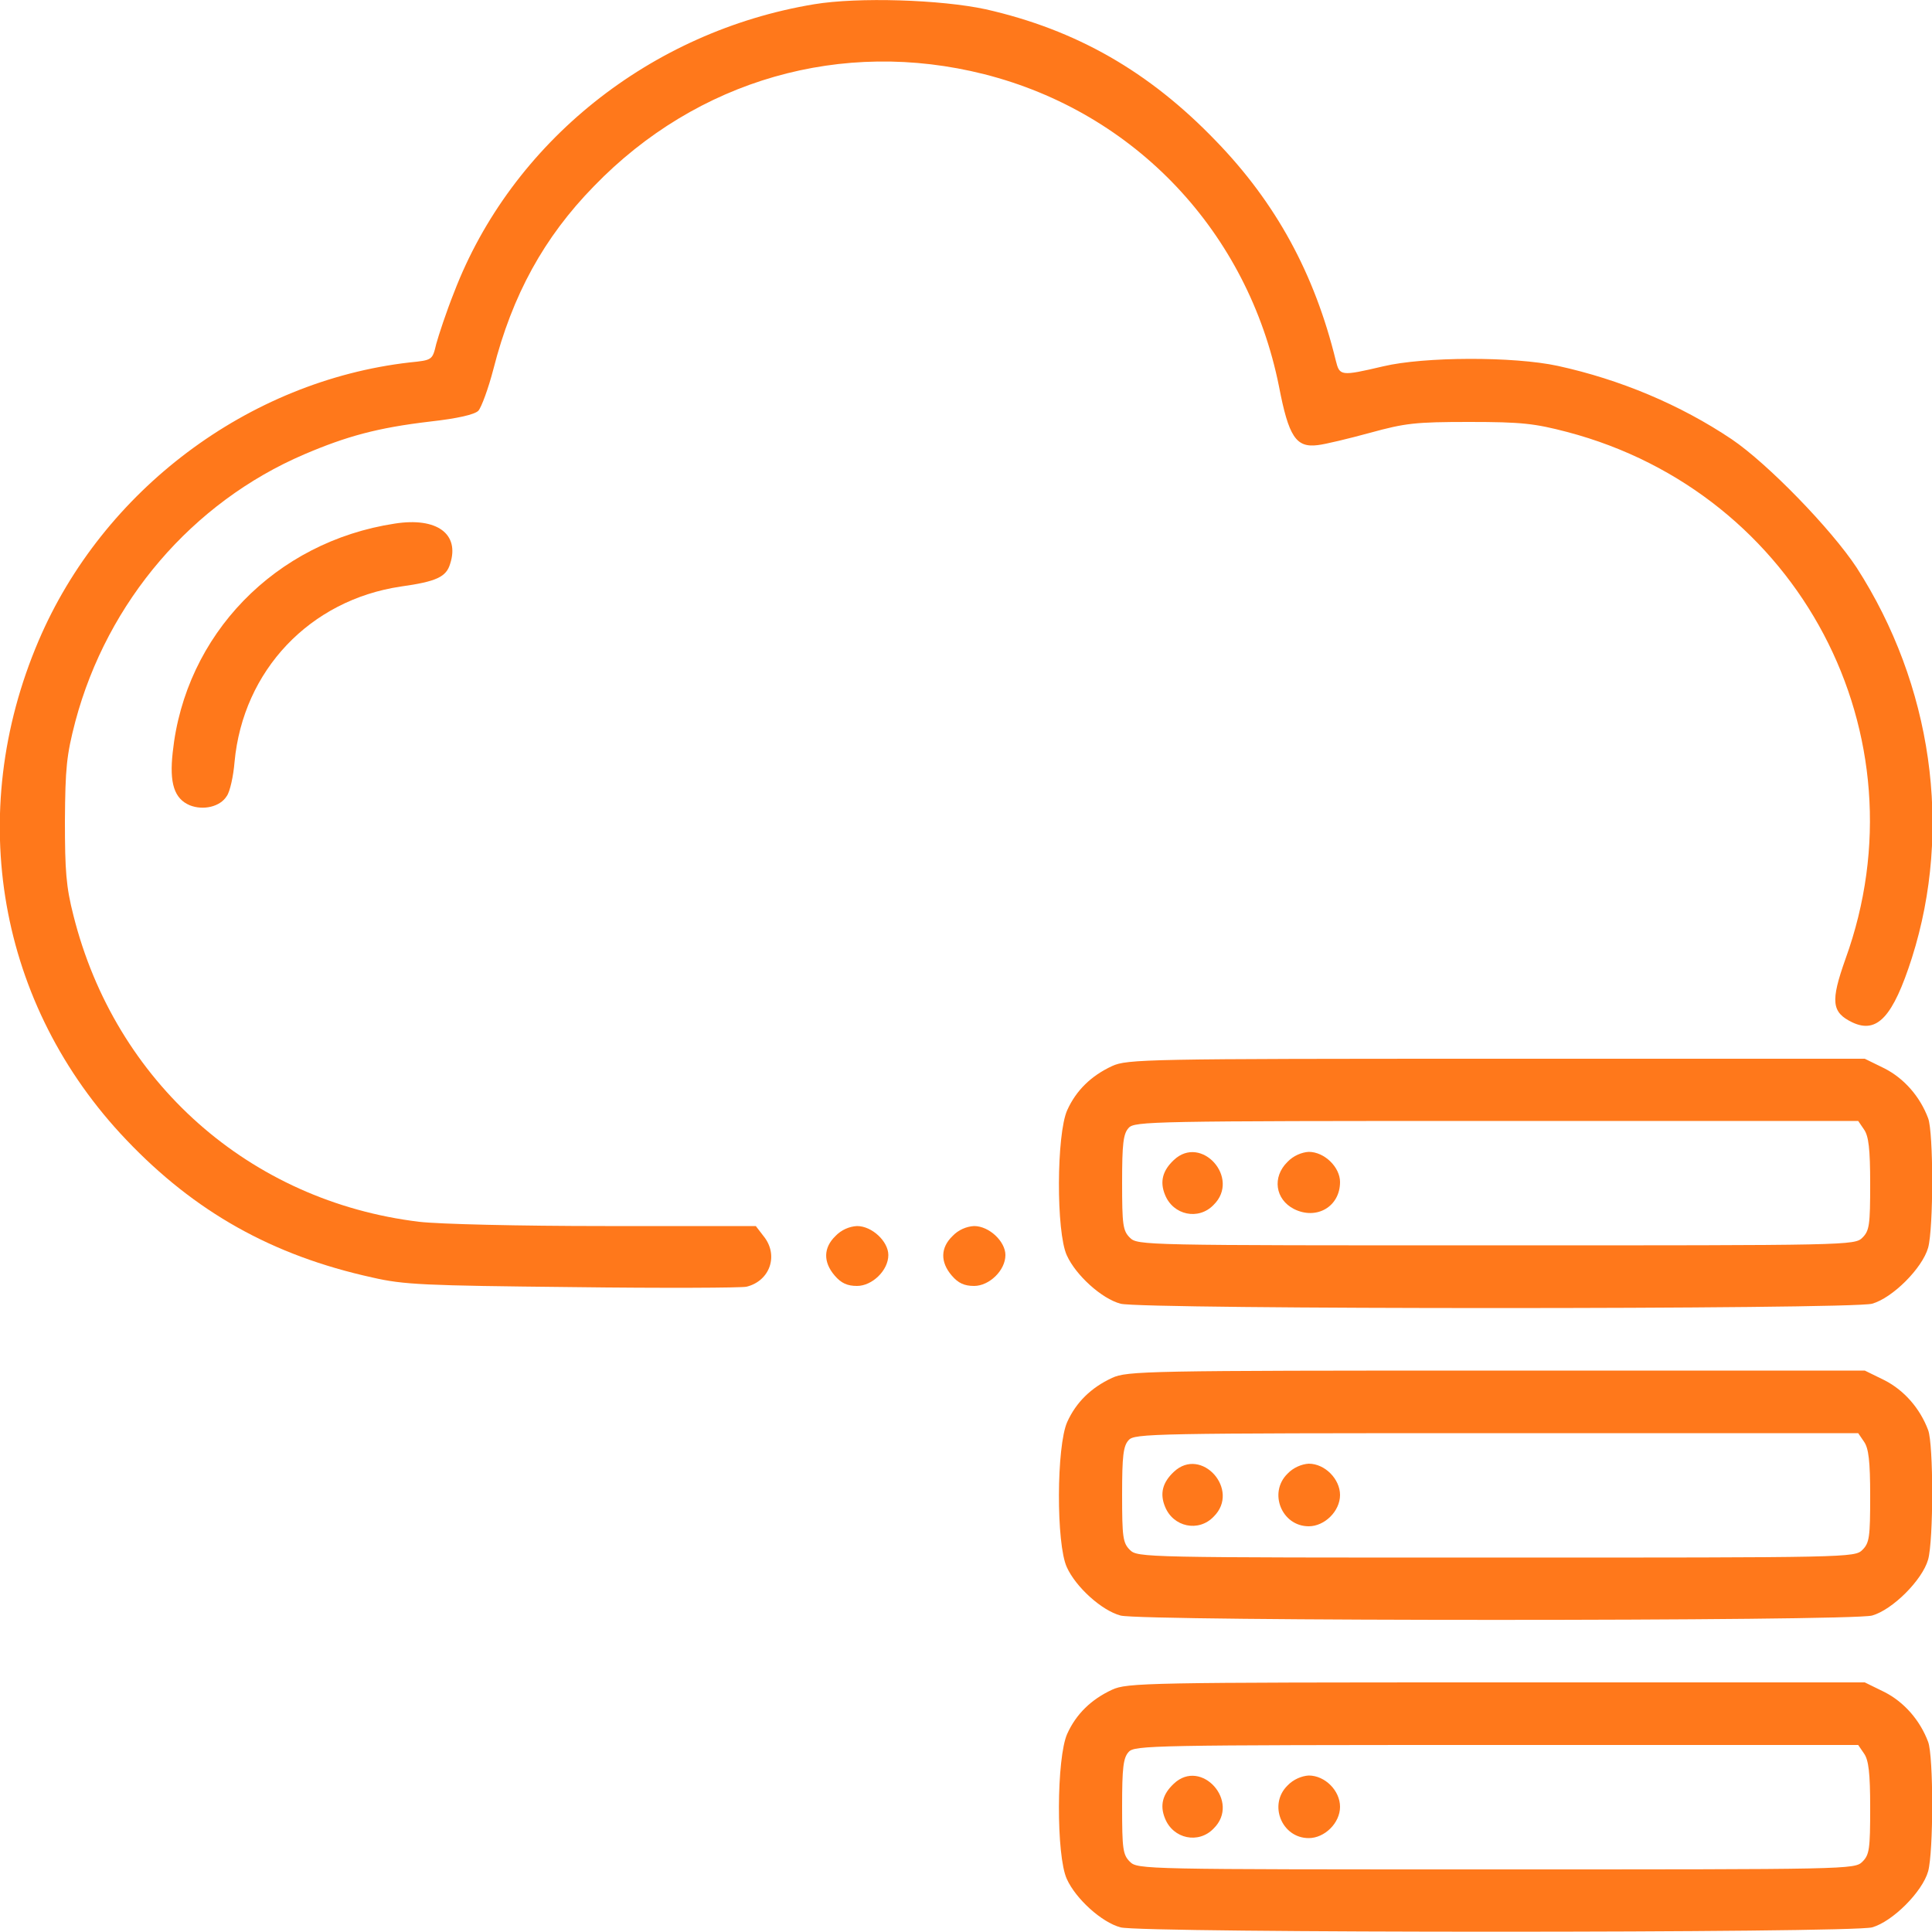 <?xml version="1.0" encoding="utf-8"?>
<!-- Generator: Adobe Illustrator 24.0.1, SVG Export Plug-In . SVG Version: 6.00 Build 0)  -->
<svg version="1.1" id="Layer_2_1_" xmlns="http://www.w3.org/2000/svg" xmlns:xlink="http://www.w3.org/1999/xlink" x="0px" y="0px"
	 viewBox="0 0 50 50" style="enable-background:new 0 0 50 50;" xml:space="preserve">
<style type="text/css">
	.st0{fill:#FF781B;}
</style>
<g transform="translate(0,512) scale(0.1,-0.1)">
	<path class="st0" d="M210.7,5118.9c-42.3-7-78.3-35.7-93.2-74.6c-2-5-4-11.1-4.6-13.3c-1-4.2-1-4.2-6.9-4.8
		c-41.8-4.8-79.4-33.1-96-72c-19.2-44.9-10.5-94.4,22.7-129.2c17.7-18.6,37.7-29.9,63.6-35.6c8.2-1.9,13.5-2.1,51.8-2.5
		c23.5-0.3,43.8-0.2,45.1,0.1c6.1,1.5,8.4,8.2,4.4,13.1l-2,2.6h-39c-22.3,0-43,0.5-48.1,1.1c-43.9,5.3-78.7,36.2-89.5,79.3
		c-1.9,7.4-2.2,11.6-2.2,24.5c0.1,13.6,0.4,16.9,2.7,25.7c8.3,31.1,30.3,56.7,59.2,69.1c11,4.7,19,6.9,32.6,8.5
		c7.1,0.8,11.5,1.8,12.5,2.8c0.8,0.9,2.6,5.8,3.9,10.8c4.9,19.2,13.1,34.1,26,47.3c26.7,27.6,64.2,38.3,101,29
		c39.1-9.9,68.3-40.9,76.3-80.8c2.5-13,4.4-15.9,10-15.2c1.9,0.2,8.1,1.7,13.6,3.2c9.1,2.5,11.7,2.8,25.7,2.8
		c13.5,0,16.9-0.4,25.3-2.6c60-15.8,93-78.4,72-136.4c-3.9-11-3.6-13.8,1.8-16.4c6.4-3,10.5,1.4,15.4,16.7
		c10.6,33.4,5.2,70.7-14.3,101c-6.6,10-23,26.9-32.3,33.2c-13.4,9-29,15.5-45,19c-11.5,2.5-34.7,2.4-45.2-0.1
		c-11.1-2.6-11.3-2.5-12.3,1.5c-5.5,22.5-15.5,40.8-31,56.8c-17.3,18-36.2,28.8-59.6,34.1C243.5,5120.1,222.1,5120.8,210.7,5118.9z"
		/>
	<path class="st0" d="M102.2,4984.5c-31-4.7-54.3-28.8-57.5-59.2c-0.9-8,0.4-12,4.4-13.7c3.5-1.4,7.9-0.4,9.6,2.4
		c0.8,1.1,1.7,5.1,2,8.8c2.2,23.7,19.5,41.9,43,45.4c9.3,1.3,11.8,2.5,12.8,5.9C119,4981.8,113.1,4986.2,102.2,4984.5z"/>
	<path class="st0" d="M287.8,4844.1c-5.4-2.5-9.3-6.3-11.6-11.4c-2.8-6.2-2.9-31.6-0.1-37.6c2.3-5.1,9-11.2,13.9-12.5
		c5.4-1.5,189-1.5,194.5,0c5.3,1.5,13,9.2,14.5,14.5c1.4,5.1,1.4,29.8,0,33.5c-2.1,5.6-6.2,10.3-11.3,12.9l-5.1,2.5h-95.3
		C296.7,4846,291.7,4845.9,287.8,4844.1z M482.4,4827.7c1.2-1.7,1.6-5,1.6-14.1c0-10.6-0.2-12.1-2-13.9c-2-2-3.3-2-94.8-2
		s-92.8,0-94.8,2c-1.8,1.8-2,3.3-2,14.3c0,10,0.3,12.6,1.7,14.1c1.5,1.7,5.9,1.8,95.2,1.8h93.6L482.4,4827.7z"/>
	<path class="st0" d="M303.8,4819.8c-2.9-2.7-3.7-5.6-2.3-9c2.1-5.3,8.7-6.7,12.6-2.6C321.1,4815.1,310.9,4826.5,303.8,4819.8z"/>
	<path class="st0" d="M333.2,4819.3c-4-3.9-3.2-9.7,1.7-12.2c5.8-2.9,11.9,0.6,11.9,7c0,3.8-4,7.8-8.1,7.8
		C336.9,4821.8,334.7,4820.9,333.2,4819.3z"/>
	<path class="st0" d="M216.2,4800.1c-3.1-3-3.2-6.7-0.2-10.2c1.7-2,3.3-2.7,5.8-2.7c3.9,0,8.1,4,8.1,8c0,3.5-4.2,7.5-8.1,7.5
		C219.8,4802.6,217.7,4801.7,216.2,4800.1z"/>
	<path class="st0" d="M246.5,4800.1c-3.1-3-3.2-6.7-0.2-10.2c1.7-2,3.3-2.7,5.8-2.7c3.9,0,8.1,4,8.1,8c0,3.5-4.2,7.5-8.1,7.5
		C250.1,4802.6,248,4801.7,246.5,4800.1z"/>
	<path class="st0" d="M287.8,4763.4c-5.4-2.5-9.3-6.3-11.6-11.4c-2.8-6.2-2.9-31.6-0.1-37.6c2.3-5.1,9-11.2,13.9-12.5
		c5.4-1.5,189-1.5,194.5,0c5.3,1.5,13,9.2,14.5,14.5c1.4,5.1,1.4,29.8,0,33.5c-2.1,5.6-6.2,10.3-11.3,12.9l-5.1,2.5h-95.3
		C296.7,4765.3,291.7,4765.2,287.8,4763.4z M482.4,4746.9c1.2-1.7,1.6-5,1.6-14.1c0-10.6-0.2-12.1-2-13.9c-2-2-3.3-2-94.8-2
		s-92.8,0-94.8,2c-1.8,1.8-2,3.3-2,14.3c0,10,0.3,12.6,1.7,14.1c1.5,1.7,5.9,1.8,95.2,1.8h93.6L482.4,4746.9z"/>
	<path class="st0" d="M303.8,4739.1c-2.9-2.7-3.7-5.6-2.3-9c2.1-5.3,8.7-6.7,12.6-2.6C321.1,4734.4,310.9,4745.8,303.8,4739.1z"/>
	<path class="st0" d="M333.2,4738.6c-5-4.9-1.5-13.6,5.5-13.6c4.1,0,8.1,3.9,8.1,8.1c0,4.1-3.9,8.1-8.1,8.1
		C336.9,4741.1,334.7,4740.2,333.2,4738.6z"/>
	<path class="st0" d="M287.8,4682.7c-5.4-2.5-9.3-6.3-11.6-11.4c-2.8-6.2-2.9-31.6-0.1-37.6c2.3-5.1,9-11.2,13.9-12.5
		c5.4-1.5,189-1.5,194.5,0c5.3,1.5,13,9.2,14.5,14.5c1.4,5.1,1.4,29.8,0,33.5c-2.1,5.6-6.2,10.3-11.3,12.9l-5.1,2.5h-95.3
		C296.7,4684.6,291.7,4684.5,287.8,4682.7z M482.4,4666.2c1.2-1.7,1.6-5,1.6-14.1c0-10.6-0.2-12.1-2-13.9c-2-2-3.3-2-94.8-2
		s-92.8,0-94.8,2c-1.8,1.8-2,3.3-2,14.3c0,10,0.3,12.6,1.7,14.1c1.5,1.7,5.9,1.8,95.2,1.8h93.6L482.4,4666.2z"/>
	<path class="st0" d="M303.8,4658.4c-2.9-2.7-3.7-5.6-2.3-9c2.1-5.3,8.7-6.7,12.6-2.6C321.1,4653.7,310.9,4665.1,303.8,4658.4z"/>
	<path class="st0" d="M333.2,4657.9c-5-4.9-1.5-13.6,5.5-13.6c4.1,0,8.1,3.9,8.1,8.1s-3.9,8.1-8.1,8.1
		C336.9,4660.4,334.7,4659.5,333.2,4657.9z"/>
</g>
</svg>
